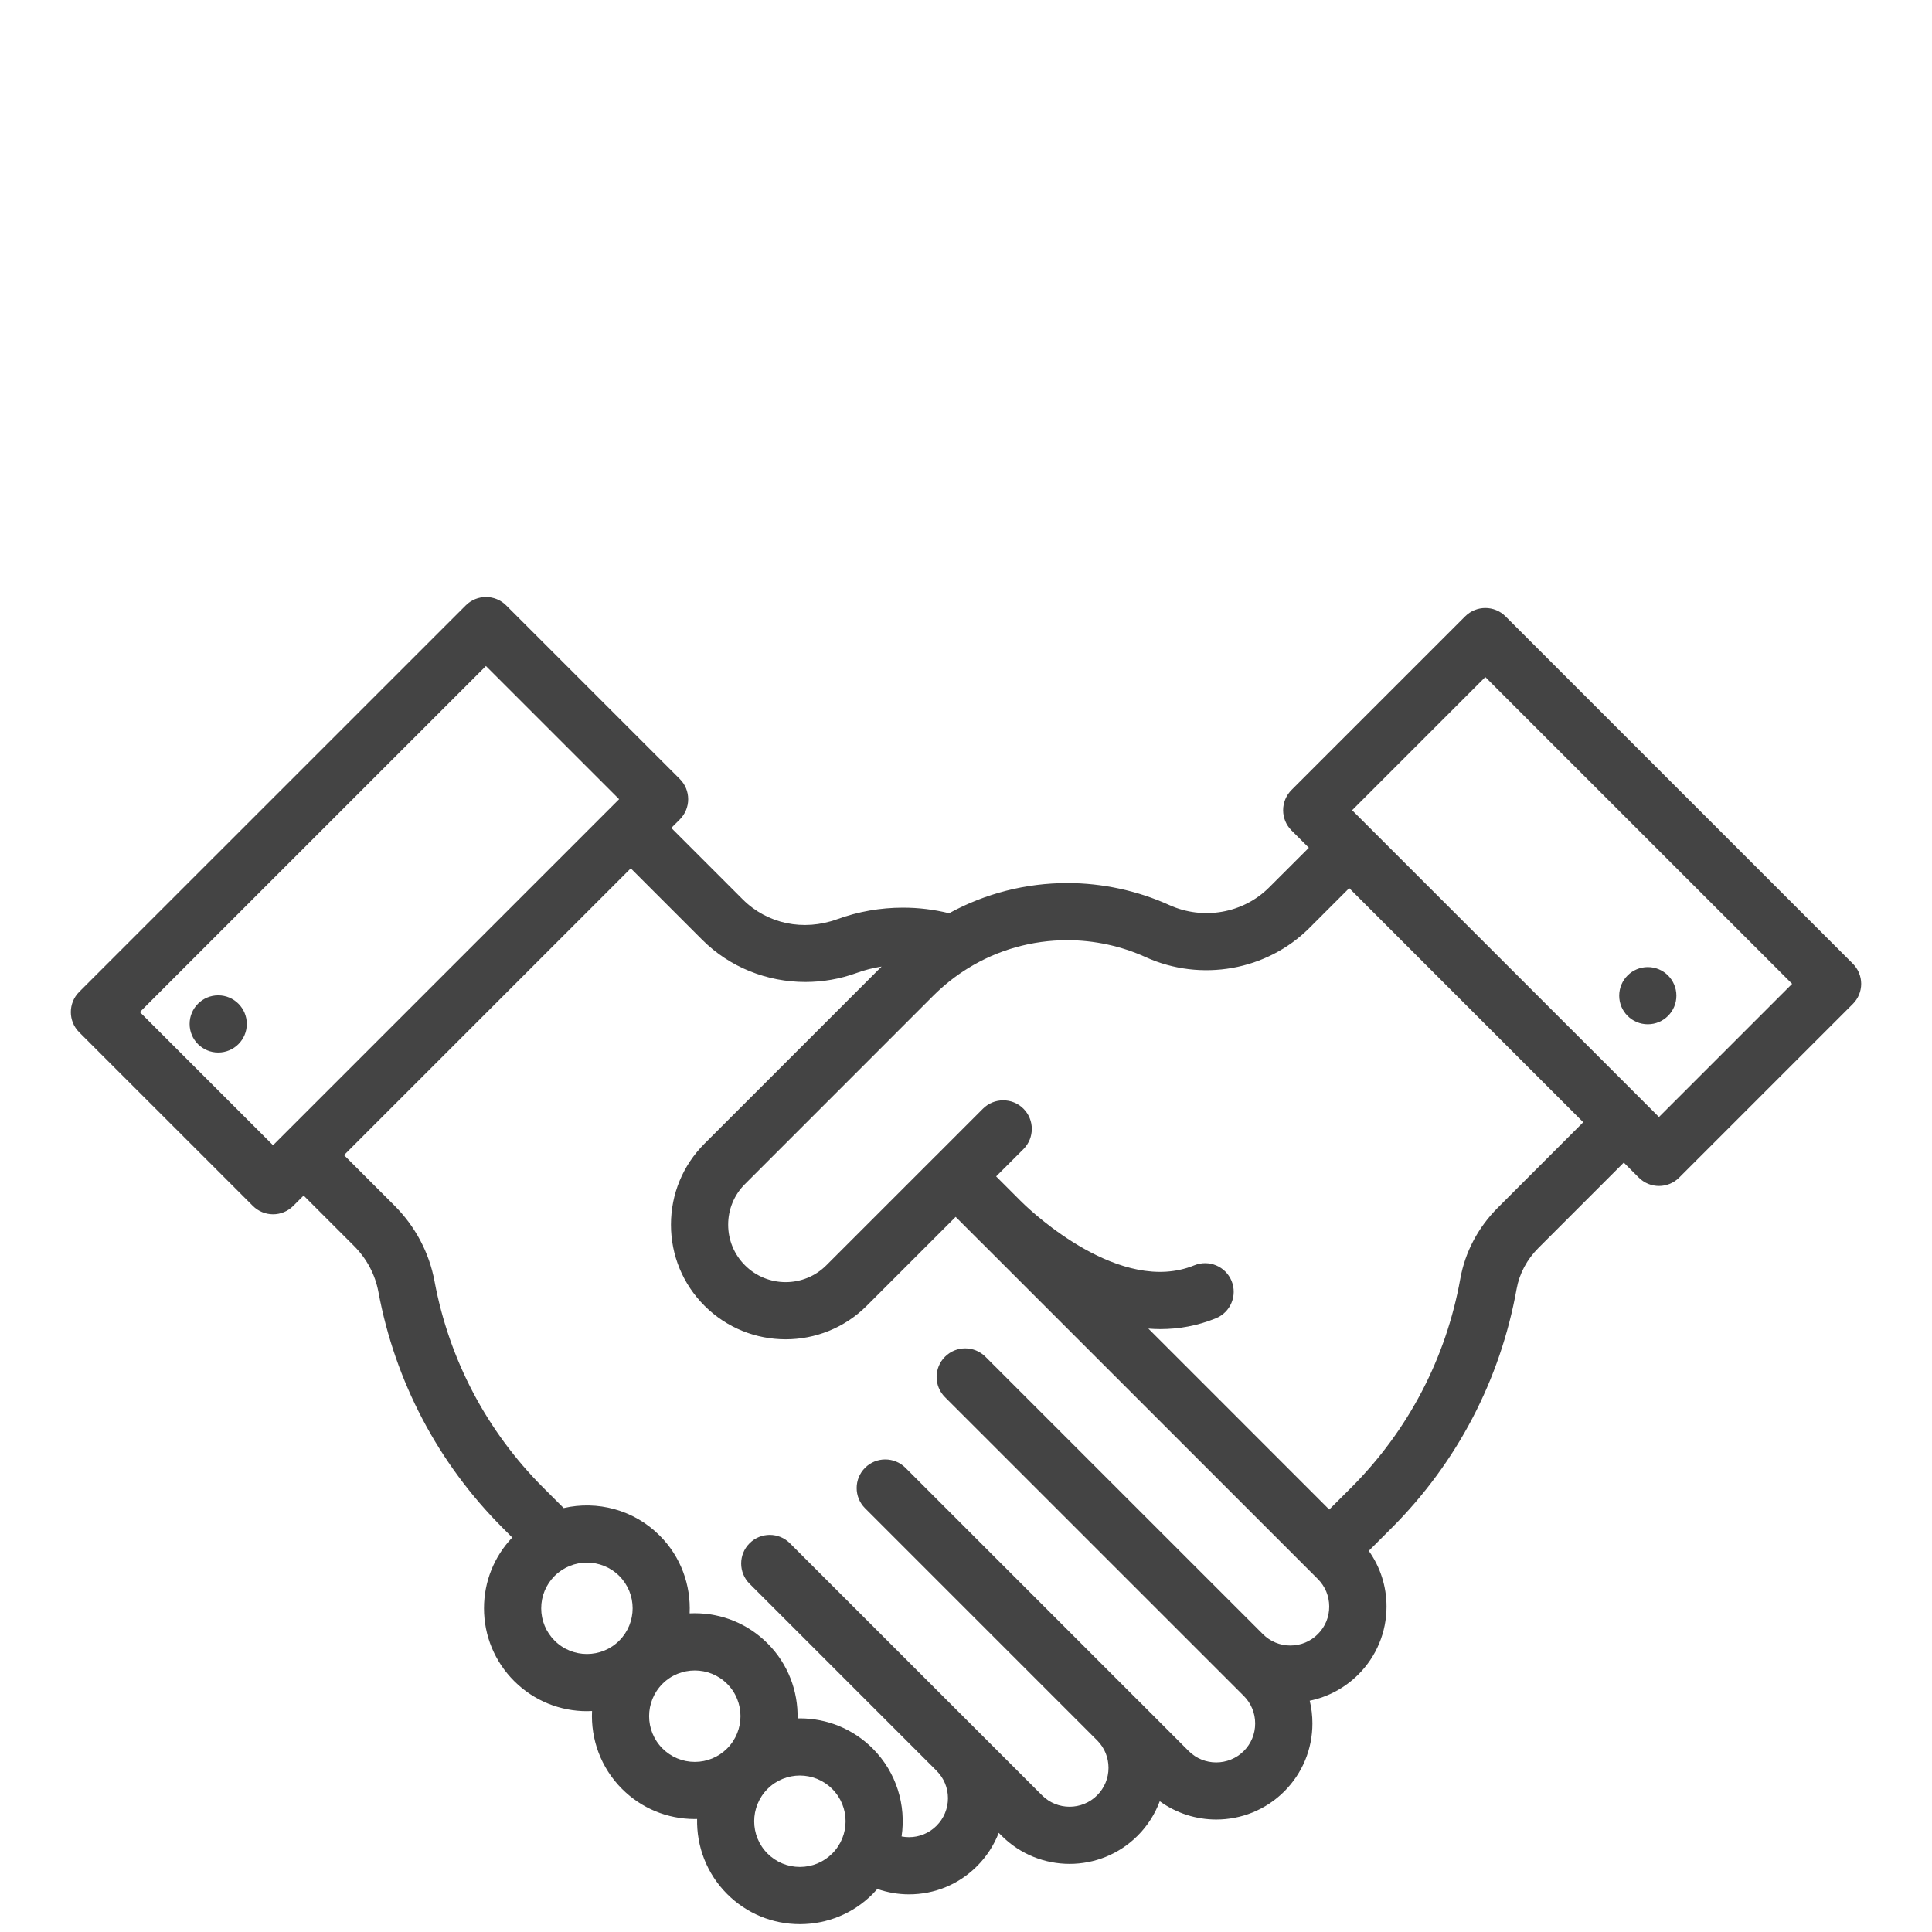 <?xml version="1.0" encoding="utf-8"?>
<!-- Generator: Adobe Illustrator 16.0.4, SVG Export Plug-In . SVG Version: 6.00 Build 0)  -->
<!DOCTYPE svg PUBLIC "-//W3C//DTD SVG 1.1//EN" "http://www.w3.org/Graphics/SVG/1.1/DTD/svg11.dtd">
<svg version="1.1" xmlns="http://www.w3.org/2000/svg" xmlns:xlink="http://www.w3.org/1999/xlink" x="0px" y="0px" width="70px"
	 height="70px" viewBox="0 0 70 70" enable-background="new 0 0 70 70" xml:space="preserve">
<g id="Layer_1" display="none">
	<g display="inline">
		<g>
			<g>
				<path fill="#444444" d="M0.117,59.333c0,0.691,0.269,1.34,0.757,1.828l5.061,5.061c0.489,0.488,1.138,0.757,1.829,0.757
					c0.69,0,1.34-0.269,1.829-0.757l14.347-14.348c0.488-0.488,0.758-1.138,0.758-1.829c0-0.478-0.132-0.934-0.373-1.332
					l14.738-14.738l5.113,5.112l-0.405,0.404c-1.037,1.038-1.037,2.726,0,3.763l0,0l1.885,1.884c0.503,0.503,1.17,0.78,1.881,0.78
					c0.712,0,1.38-0.277,1.882-0.78l14.46-14.458c0.501-0.502,0.778-1.17,0.778-1.881c0-0.71-0.277-1.379-0.778-1.881l-1.886-1.885
					c-1.037-1.037-2.725-1.037-3.762,0l-0.405,0.405L41.66,9.271l0.403-0.405c0.503-0.502,0.78-1.171,0.78-1.881
					s-0.277-1.379-0.78-1.881L40.18,3.219c-0.503-0.502-1.171-0.779-1.882-0.779c-0.71,0-1.379,0.277-1.881,0.779L21.958,17.678
					c-0.502,0.502-0.78,1.17-0.78,1.882c0,0.71,0.277,1.378,0.78,1.881l1.884,1.884c0.503,0.503,1.17,0.779,1.882,0.779
					c0.71,0,1.378-0.276,1.881-0.779l0.405-0.405l5.113,5.113l-1.965,1.964c-0.413,0.413-0.413,1.083,0,1.496
					c0.413,0.412,1.083,0.413,1.496,0l1.964-1.965l2.949,2.949L22.884,47.161l-2.949-2.949l8.005-8.005
					c0.413-0.413,0.413-1.083,0-1.496s-1.083-0.413-1.496,0l-8.06,8.06c-0.399-0.24-0.855-0.372-1.333-0.372
					c-0.691,0-1.34,0.269-1.829,0.757L0.875,57.504C0.386,57.992,0.117,58.642,0.117,59.333z M40.728,6.984
					c0,0.146-0.057,0.283-0.159,0.385L26.109,21.83c-0.206,0.206-0.565,0.205-0.771,0l-1.885-1.884
					c-0.103-0.103-0.159-0.24-0.159-0.385c0-0.146,0.057-0.283,0.159-0.386l14.46-14.459c0.103-0.103,0.239-0.16,0.385-0.16
					s0.282,0.057,0.386,0.16l1.885,1.885C40.671,6.702,40.728,6.839,40.728,6.984z M45.267,40.987l14.46-14.459
					c0.105-0.106,0.245-0.159,0.385-0.159s0.279,0.053,0.385,0.159l1.886,1.884c0.103,0.103,0.159,0.24,0.159,0.386
					s-0.057,0.282-0.159,0.385L47.923,43.642c-0.207,0.207-0.565,0.207-0.771,0l-1.885-1.884
					C45.054,41.546,45.054,41.199,45.267,40.987z M35.366,27.286C35.365,27.285,35.365,27.285,35.366,27.286l-5.861-5.861
					l10.659-10.658l16.165,16.166L45.672,37.591l-5.861-5.86c0,0,0,0,0,0L35.366,27.286z M2.232,59.333
					c0-0.074,0.018-0.214,0.138-0.333l14.348-14.348c0.12-0.12,0.26-0.138,0.333-0.138s0.213,0.018,0.333,0.138l4.752,4.753
					l0.308,0.308c0.12,0.12,0.138,0.26,0.138,0.332c0,0.073-0.018,0.213-0.138,0.332L8.096,64.726
					c-0.12,0.12-0.26,0.138-0.333,0.138s-0.213-0.018-0.333-0.138l-5.061-5.061C2.25,59.545,2.232,59.405,2.232,59.333z"/>
			</g>
		</g>
		<g>
			<g>
				<path fill="#444444" d="M25.114,64.855v3.012c0,0.976,0.793,1.77,1.77,1.77h41.229c0.976,0,1.77-0.794,1.77-1.77v-3.012
					c0-2.533-2.062-4.595-4.595-4.595h-1.621v-5.575c0-1.243-1.011-2.255-2.255-2.255h-2.947c-0.585,0-1.058,0.474-1.058,1.059
					c0,0.583,0.473,1.057,1.058,1.057h2.947c0.077,0,0.14,0.063,0.14,0.14v5.575H33.445v-5.575c0-0.076,0.062-0.14,0.139-0.14
					h18.234c0.584,0,1.058-0.474,1.058-1.057c0-0.585-0.474-1.059-1.058-1.059H33.584c-1.244,0-2.255,1.012-2.255,2.255v5.575
					h-1.621C27.175,60.261,25.114,62.322,25.114,64.855z M27.229,64.855c0-1.367,1.112-2.479,2.479-2.479h35.579
					c1.367,0,2.479,1.112,2.479,2.479v2.666H27.229l0,0V64.855z"/>
			</g>
		</g>
	</g>
</g>
<g id="Layer_2" display="none">
	<path display="inline" fill="#444444" d="M4.517,70h60.968C67.975,70,70,67.975,70,65.483c0-1.673-0.924-3.119-2.279-3.899
		c-0.225-14.435-9.854-26.979-23.688-30.941v-0.159c0-1.868-1.52-3.387-3.389-3.387H29.355c-1.868,0-3.387,1.52-3.387,3.387v0.159
		C12.134,34.604,2.505,47.149,2.28,61.584C0.925,62.364,0,63.811,0,65.483C0,67.975,2.026,70,4.517,70z M4.517,63.226h56.452v-2.258
		H4.564c0.417-11.301,7.011-21.269,16.888-26.164v19.39h2.258V33.797c0.739-0.293,1.491-0.559,2.258-0.797V58.71h2.258V30.484
		c0-0.622,0.507-1.129,1.129-1.129h11.289c0.623,0,1.131,0.507,1.131,1.129V58.71h2.258V33c0.768,0.238,1.52,0.503,2.258,0.797
		v20.396h2.258v-19.39c9.877,4.896,16.471,14.863,16.889,26.164h-2.211v2.258h2.258c1.244,0,2.258,1.013,2.258,2.258
		c0,1.246-1.014,2.258-2.258,2.258H4.517c-1.245,0-2.258-1.012-2.258-2.258C2.258,64.238,3.271,63.226,4.517,63.226z"/>
	<rect x="46.291" y="56.452" display="inline" fill="#444444" width="2.258" height="2.258"/>
	<rect x="21.452" y="56.452" display="inline" fill="#444444" width="2.258" height="2.258"/>
</g>
<g id="Layer_3" display="none">
	<g display="inline">
		<g>
			<path fill="#444444" d="M57.347,20.999c-0.667,0-1.207,0.541-1.207,1.207s0.54,1.207,1.207,1.207
				c0.666,0,1.207-0.541,1.207-1.207S58.013,20.999,57.347,20.999z"/>
		</g>
	</g>
	<g display="inline">
		<g>
			<path fill="#444444" d="M34.897,49.965c-0.666,0-1.207,0.541-1.207,1.207s0.541,1.207,1.207,1.207s1.207-0.541,1.207-1.207
				S35.563,49.965,34.897,49.965z"/>
		</g>
	</g>
	<g display="inline">
		<g>
			<path fill="#444444" d="M51.795,37.896c-0.667,0-1.207,0.541-1.207,1.207c0,5.99-4.873,10.862-10.862,10.862
				c-0.667,0-1.207,0.541-1.207,1.207s0.54,1.207,1.207,1.207c7.32,0,13.275-5.955,13.275-13.276
				C53.001,38.437,52.461,37.896,51.795,37.896z"/>
		</g>
	</g>
	<g display="inline">
		<g>
			<path fill="#444444" d="M65.667,26.494l-3.038-6.074c-1.309-2.621-3.942-4.249-6.872-4.249c-2.388,0-4.669,1.133-6.116,3.032
				l-3.408,3.836c-0.909-1.292-2.241-2.25-3.778-2.688l-6.098-1.743c-4.669-1.334-9.233-4.93-12.524-9.866
				c-0.295-0.443-0.845-0.64-1.354-0.486c-0.509,0.154-0.857,0.623-0.857,1.155v6.504c0,3.023,0.453,6.003,1.347,8.88
				c-0.937,0.233-1.882,0.428-2.823,0.58c-1.843,0.299-3.721,0.45-5.582,0.45H5.207c-0.439,0-0.843,0.238-1.056,0.622
				c-0.212,0.384-0.201,0.853,0.032,1.225l7.227,11.563c3.088,4.94,8.406,8.041,14.232,8.296L14.035,60.673
				c-1.789,1.829-1.167,4.889,1.196,5.874l6.391,3.155c0.028,0.015,0.057,0.027,0.086,0.039c1.849,0.738,3.956-0.158,4.701-2.005
				l4.46-10.53h8.856c10.205,0,18.828-8.29,18.828-18.104v-7.242c0-1.997,1.624-3.621,3.62-3.621h2.414
				c0.418,0,0.807-0.216,1.027-0.573C65.835,27.312,65.854,26.868,65.667,26.494z M24.035,13.009
				c3.326,3.896,7.441,6.715,11.658,7.92l6.1,1.743c1.189,0.339,2.191,1.157,2.767,2.25l-3.208,3.61l-5.637-3.381
				c-2.441-1.464-5.346-2.047-8.229-1.581c-0.906,0.147-1.484,0.332-2.196,0.562c-0.833-2.66-1.255-5.418-1.255-8.216V13.009z
				 M62.174,25.826c-3.327,0-6.034,2.707-6.034,6.035v7.242c0,8.506-7.517,15.69-16.414,15.69H30.07c-3.438,0-6.53,1.91-8.067,4.985
				l-0.254,0.51c-0.298,0.596-0.057,1.32,0.54,1.618c0.596,0.299,1.321,0.058,1.619-0.539c0.141-0.188,1.056-2.906,4.218-3.871
				l-3.943,9.309c-0.003,0.008-0.006,0.016-0.009,0.022c-0.24,0.601-0.915,0.911-1.533,0.687c-6.794-3.354-6.384-3.157-6.466-3.189
				c-0.806-0.322-1.019-1.359-0.405-1.974c0.042-0.042,2.562-2.898,13.093-14.818c4.427-0.196,8.569-2.017,11.716-5.162
				c0.471-0.472,0.471-1.236,0-1.707c-0.471-0.472-1.235-0.472-1.707,0c-5.373,5.372-11.75,4.353-12.46,4.474
				c-5.301,0-10.144-2.685-12.954-7.18l-0.772-1.234l0.872,0.34c5.526,2.156,12.426,1.388,17.182-1.783
				c0.555-0.37,0.705-1.119,0.335-1.674c-0.37-0.555-1.12-0.705-1.674-0.335c-4.178,2.785-10.192,3.405-14.966,1.543l-3.891-1.518
				L7.385,28.24h7.179c1.989,0,3.997-0.162,5.967-0.481c4.058-0.656,5.763-1.55,7.341-1.805c2.292-0.371,4.634,0.087,6.602,1.267
				l9.459,5.675c0.57,0.343,1.312,0.158,1.655-0.414c0.343-0.571,0.158-1.313-0.414-1.656l-1.717-1.03
				c8.479-9.544,8.027-9.027,8.084-9.103c0.989-1.32,2.566-2.109,4.216-2.109c2.01,0,3.815,1.117,4.714,2.914l2.164,4.328H62.174z"
				/>
		</g>
	</g>
</g>
<g id="Layer_4">
	<g>
		<g>
			<path fill="#444444" d="M67.13,34.914L54.549,22.333c-0.403-0.405-1.061-0.405-1.465,0l-6.291,6.29
				c-0.193,0.195-0.303,0.458-0.303,0.733c0,0.274,0.109,0.538,0.303,0.732l0.629,0.628l-1.443,1.441
				c-0.936,0.936-2.389,1.191-3.613,0.635c-1.15-0.521-2.427-0.797-3.694-0.797c-1.507,0-2.978,0.378-4.285,1.094
				c-0.545-0.135-1.105-0.203-1.669-0.203c-0.817,0-1.62,0.141-2.386,0.419c-1.223,0.445-2.533,0.169-3.421-0.718l-2.589-2.589
				l0.309-0.308c0.194-0.194,0.303-0.458,0.303-0.733c0-0.274-0.108-0.539-0.303-0.732l-6.291-6.29
				c-0.404-0.405-1.061-0.405-1.465,0L2.87,35.937c-0.405,0.405-0.405,1.061,0,1.465l6.29,6.289
				c0.195,0.195,0.458,0.305,0.733,0.305c0.275,0,0.539-0.109,0.733-0.305l0.375-0.374l1.826,1.826
				c0.46,0.461,0.766,1.036,0.883,1.664c0.606,3.254,2.165,6.212,4.506,8.555l0.344,0.345c-0.661,0.695-1.024,1.602-1.024,2.565
				c0,0.995,0.388,1.931,1.093,2.636c0.727,0.727,1.681,1.091,2.636,1.091c0.062,0,0.124-0.002,0.186-0.006
				c-0.05,1.016,0.312,2.049,1.086,2.823c0.704,0.704,1.641,1.091,2.637,1.091c0.027,0,0.055-0.001,0.083-0.002
				c-0.021,0.982,0.34,1.972,1.088,2.719c0.705,0.705,1.641,1.092,2.636,1.092c0.996,0,1.933-0.387,2.637-1.092
				c0.059-0.06,0.115-0.12,0.17-0.183c0.367,0.128,0.755,0.195,1.147,0.195c0.932,0,1.806-0.362,2.463-1.021
				c0.35-0.349,0.614-0.76,0.788-1.207l0.105,0.106c0.68,0.678,1.571,1.018,2.463,1.018s1.782-0.34,2.462-1.018
				c0.361-0.361,0.632-0.788,0.804-1.252c0.607,0.441,1.327,0.663,2.047,0.663c0.892,0,1.784-0.339,2.464-1.018
				c0.657-0.658,1.02-1.533,1.02-2.464c0-0.281-0.032-0.558-0.098-0.823c0.664-0.136,1.272-0.462,1.763-0.951
				c0.657-0.657,1.02-1.532,1.02-2.462c0-0.733-0.226-1.431-0.643-2.017l0.831-0.831c2.368-2.37,3.934-5.365,4.526-8.662
				c0.1-0.553,0.373-1.064,0.79-1.482l3.092-3.092l0.543,0.543c0.202,0.202,0.468,0.304,0.733,0.304c0.265,0,0.53-0.102,0.732-0.304
				l6.29-6.29c0.195-0.193,0.304-0.458,0.304-0.732C67.434,35.371,67.324,35.107,67.13,34.914z M9.893,41.494l-4.826-4.825
				l12.539-12.538l4.826,4.825L9.893,41.494z M22.437,59.443c-0.646,0.646-1.697,0.646-2.343,0
				c-0.312-0.313-0.485-0.729-0.485-1.171c0-0.444,0.173-0.859,0.485-1.173c0.324-0.322,0.747-0.483,1.172-0.483
				c0.424,0,0.848,0.161,1.171,0.483C23.083,57.746,23.083,58.796,22.437,59.443z M26.345,63.351
				c-0.313,0.313-0.729,0.486-1.171,0.486c-0.442,0-0.859-0.174-1.171-0.486c-0.646-0.646-0.646-1.696,0-2.343
				c0.322-0.323,0.747-0.484,1.171-0.484c0.423,0,0.848,0.161,1.171,0.484C26.991,61.654,26.991,62.705,26.345,63.351z
				 M30.152,67.159c-0.312,0.312-0.728,0.484-1.171,0.484c-0.442,0-0.858-0.172-1.171-0.484c-0.646-0.646-0.646-1.696,0-2.343
				c0.323-0.323,0.747-0.485,1.171-0.485s0.849,0.162,1.171,0.485C30.799,65.463,30.799,66.514,30.152,67.159z M47.749,59.206
				c-0.266,0.268-0.62,0.414-0.997,0.414s-0.73-0.146-0.998-0.415l-10.05-10.048c-0.406-0.404-1.061-0.404-1.465,0.001
				c-0.405,0.404-0.405,1.06,0,1.465l10.826,10.824c0.266,0.267,0.412,0.62,0.412,0.998s-0.146,0.731-0.412,0.998
				c-0.551,0.55-1.447,0.55-1.996,0.001l-1.826-1.828c-0.01-0.01-0.021-0.02-0.031-0.03c-0.002-0.004-0.006-0.006-0.01-0.009
				l-8.395-8.396c-0.405-0.404-1.061-0.404-1.465,0c-0.405,0.404-0.405,1.061,0,1.465l8.422,8.423
				c0.258,0.264,0.399,0.612,0.399,0.983c0,0.376-0.146,0.73-0.413,0.997c-0.551,0.55-1.444,0.55-1.994,0l-9.134-9.132
				c-0.404-0.407-1.06-0.407-1.465,0c-0.404,0.403-0.404,1.06,0,1.464l6.771,6.771c0.002,0.002,0.002,0.004,0.005,0.006
				c0.266,0.265,0.413,0.618,0.413,0.995c0,0.376-0.147,0.731-0.415,0.999c-0.266,0.266-0.621,0.413-0.997,0.413
				c-0.092,0-0.181-0.01-0.268-0.026c0.168-1.129-0.181-2.321-1.049-3.189c-0.705-0.703-1.641-1.09-2.637-1.09
				c-0.027,0-0.056,0.001-0.083,0.001c0.022-0.981-0.34-1.971-1.088-2.718c-0.705-0.705-1.641-1.092-2.637-1.092
				c-0.062,0-0.124,0.001-0.186,0.004c0.049-1.016-0.312-2.048-1.086-2.82c-0.942-0.942-2.266-1.273-3.477-0.995l-0.743-0.742
				c-2.044-2.046-3.405-4.63-3.935-7.47c-0.193-1.042-0.697-1.991-1.455-2.75l-1.826-1.826l10.39-10.39l2.589,2.589
				c0.996,0.996,2.351,1.528,3.738,1.528c0.622,0,1.25-0.106,1.856-0.327c0.294-0.107,0.597-0.184,0.905-0.232l-6.415,6.415
				c-0.785,0.785-1.217,1.829-1.217,2.938c0,1.11,0.432,2.154,1.217,2.939c0.81,0.81,1.874,1.214,2.938,1.214
				c1.065,0,2.128-0.405,2.938-1.214l3.222-3.222l0.872,0.872l0,0l0.036,0.037l0.036,0.034l0.001,0.001v0.001
				c0.01,0.009,0.02,0.02,0.03,0.028l12.147,12.147c0.267,0.267,0.413,0.62,0.413,0.998C48.161,58.585,48.016,58.939,47.749,59.206z
				 M54.274,43.752c-0.72,0.718-1.191,1.612-1.365,2.582c-0.516,2.877-1.884,5.493-3.951,7.563l-0.797,0.796l-6.554-6.555
				c0.143,0.011,0.286,0.018,0.43,0.018c0.664,0,1.343-0.116,2.02-0.393c0.528-0.217,0.781-0.822,0.566-1.351
				c-0.217-0.529-0.821-0.784-1.352-0.567c-2.666,1.092-5.863-1.914-6.219-2.263c-0.008-0.005-0.014-0.01-0.019-0.016l-0.036-0.038
				l0,0l-0.033-0.031v-0.001l-0.872-0.873l0.989-0.988c0.404-0.405,0.404-1.061,0-1.466c-0.404-0.403-1.062-0.403-1.466,0
				l-1.719,1.72c-0.001,0.001-0.001,0.001-0.002,0.001c-0.001,0.001-0.001,0.002-0.002,0.002l-3.953,3.953
				c-0.813,0.812-2.134,0.812-2.946,0c-0.394-0.393-0.61-0.916-0.61-1.473c0-0.556,0.216-1.079,0.61-1.472l6.822-6.824
				c0.379-0.379,0.801-0.713,1.255-0.993c1.077-0.666,2.322-1.018,3.599-1.018c0.975,0,1.956,0.211,2.837,0.612
				c2.008,0.911,4.394,0.486,5.937-1.056l1.442-1.442l8.479,8.481L54.274,43.752z M60.107,40.471L48.99,29.356l4.826-4.826
				l11.116,11.116L60.107,40.471z"/>
		</g>
	</g>
	<g>
		<g>
			<circle fill="#444444" cx="59.703" cy="36.075" r="1.036"/>
		</g>
	</g>
	<g>
		<g>
			<circle fill="#444444" cx="7.906" cy="37.099" r="1.036"/>
		</g>
	</g>
</g>
</svg>
